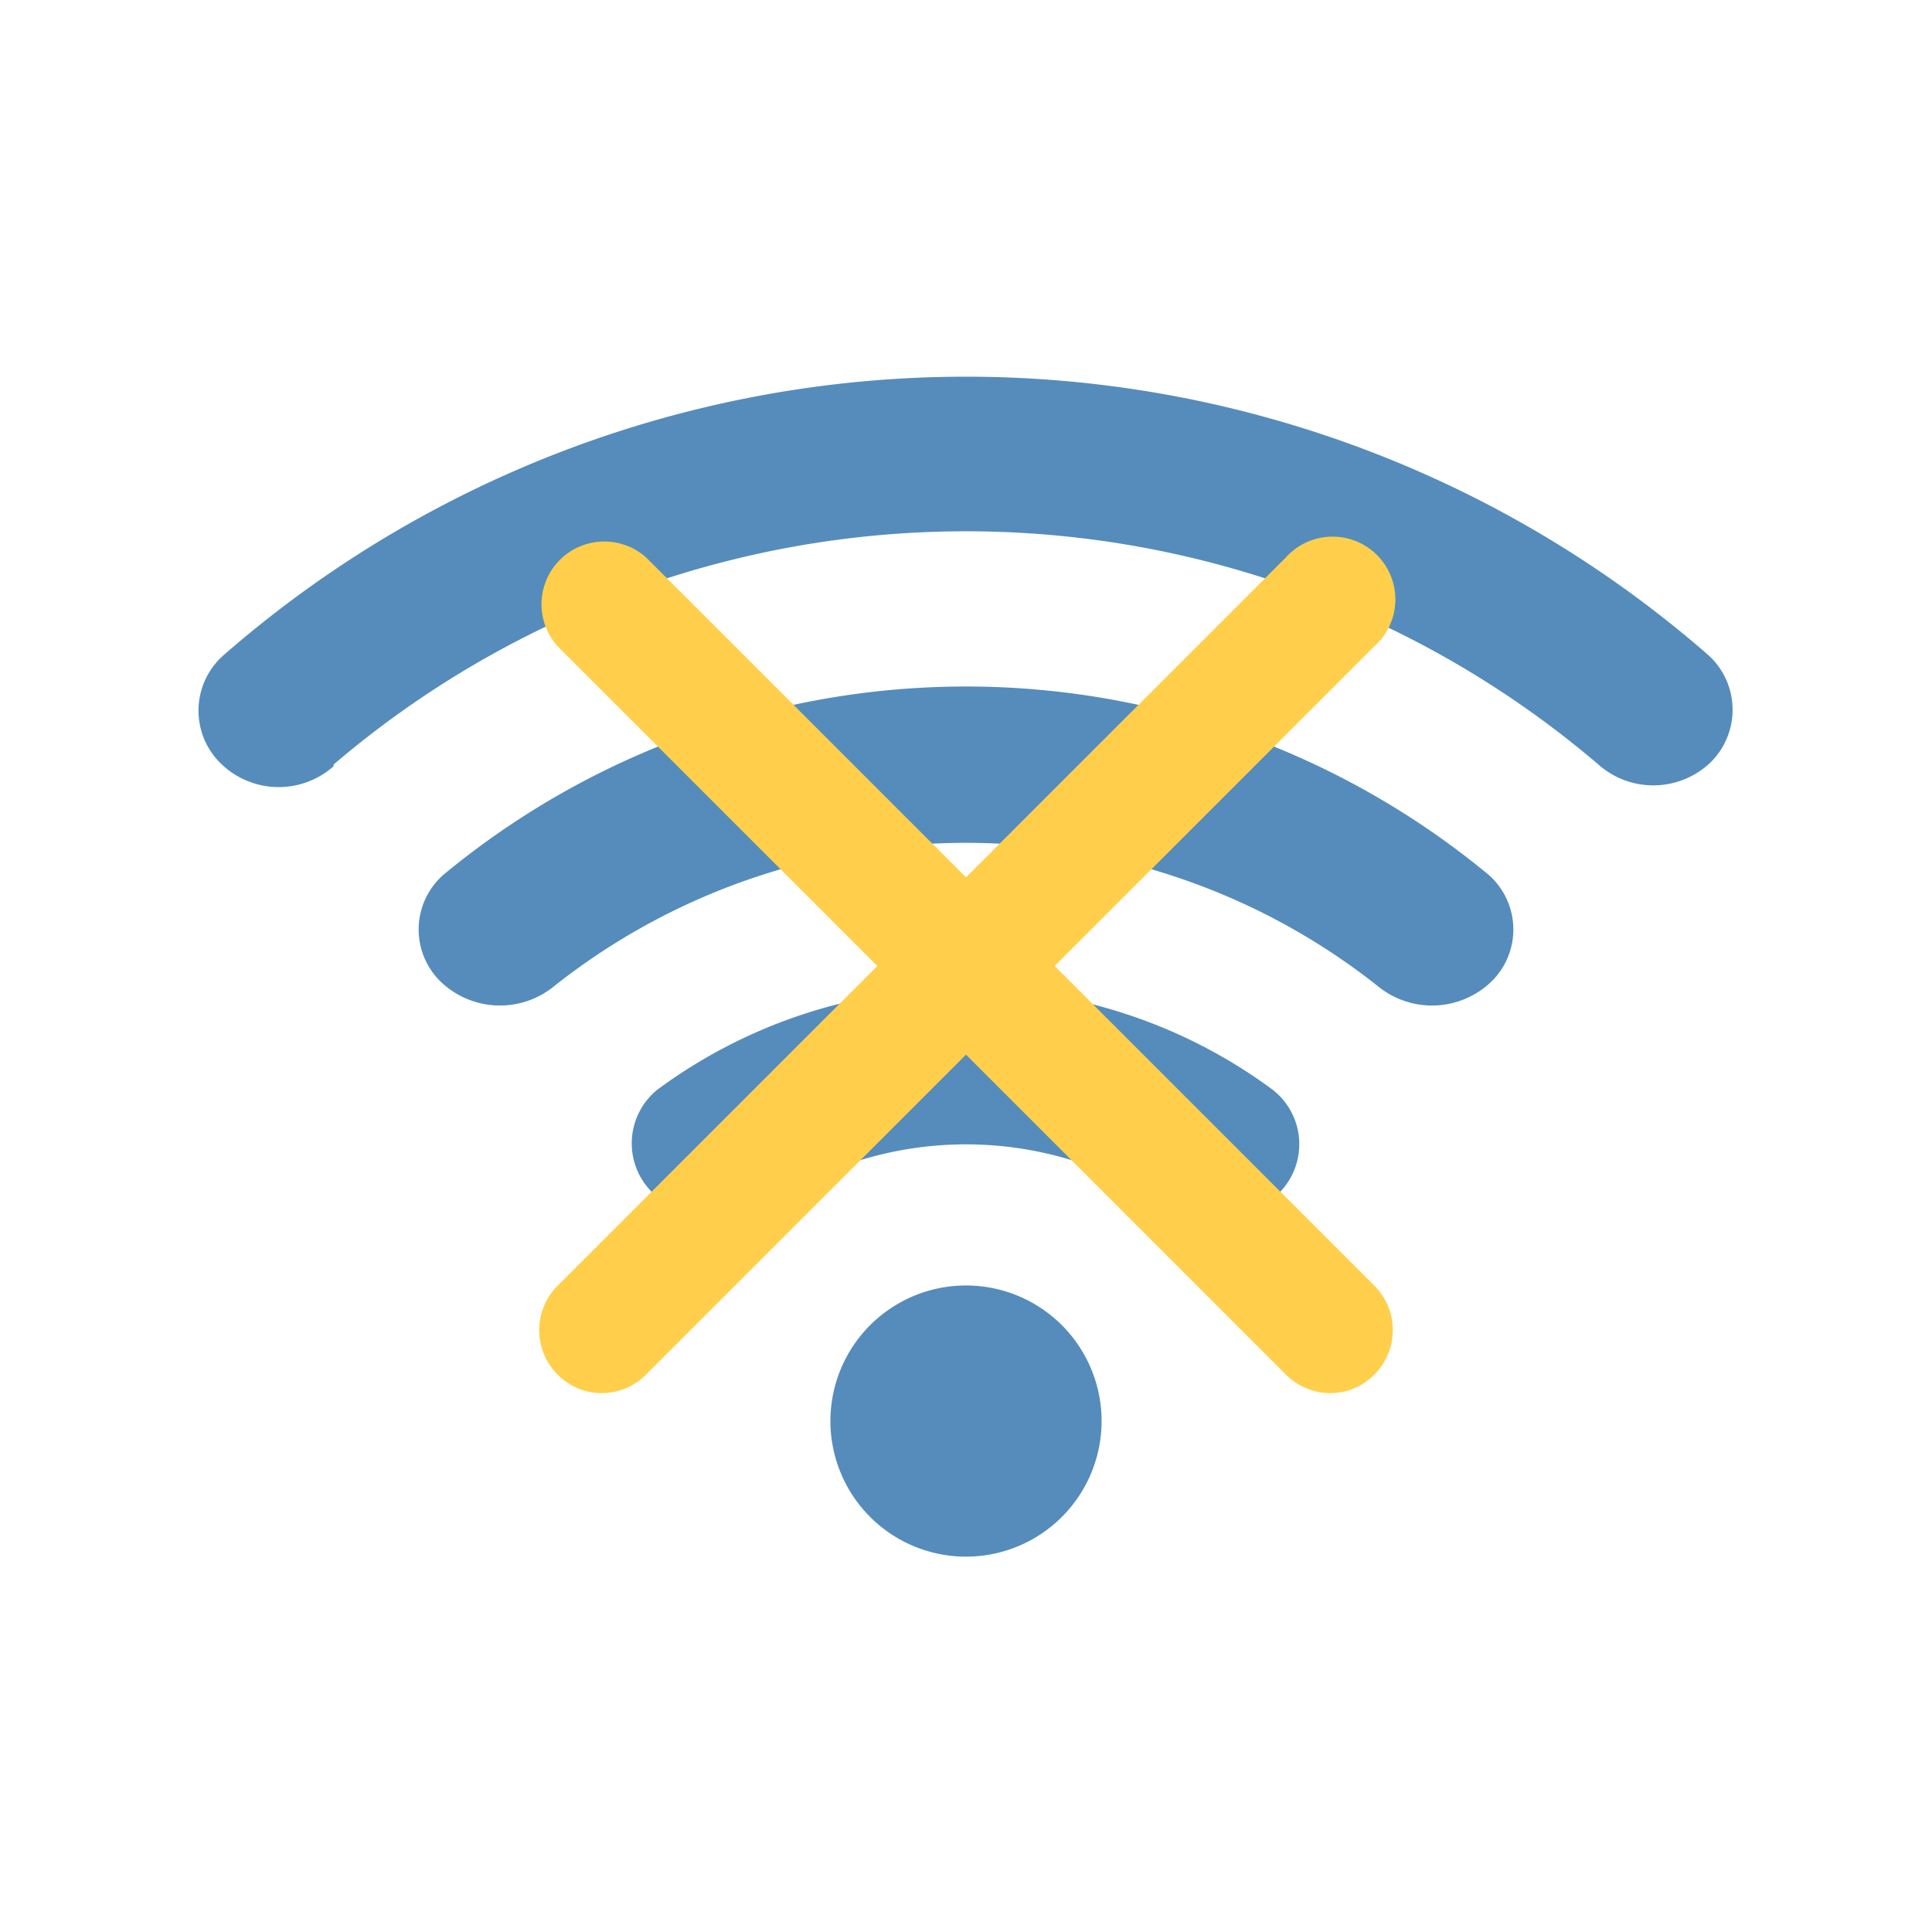 <svg xmlns="http://www.w3.org/2000/svg" viewBox="0 0 56 56">
  <defs>
    <style>
      .cls-1 {
        fill: #fff;
      }

      .cls-2 {
        fill: #558cbb;
      }

      .cls-3 {
        fill: #ffcf4b;
      }
    </style>
  </defs>
  <g id="Calque_2" data-name="Calque 2">
    <g id="Calque_1-2" data-name="Calque 1">
      <g id="Groupe_1616" data-name="Groupe 1616">
        <rect id="Rectangle_480" data-name="Rectangle 480" class="cls-1" width="56" height="56"/>
        <g>
          <g>
            <path class="cls-2" d="M31.93,41.19A3.93,3.93,0,1,1,28,37.26a3.93,3.93,0,0,1,3.93,3.93"/>
            <path class="cls-2" d="M9.67,22.16a28.23,28.23,0,0,1,36.66,0,2.4,2.4,0,0,0,3.26-.07A2.14,2.14,0,0,0,49.53,19,32.72,32.72,0,0,0,6.47,19a2.14,2.14,0,0,0-.06,3.14,2.4,2.4,0,0,0,3.26.07"/>
            <path class="cls-2" d="M16.08,28.57a19.23,19.23,0,0,1,23.84,0,2.48,2.48,0,0,0,3.29-.1,2.11,2.11,0,0,0-.07-3.12,23.75,23.75,0,0,0-30.28,0,2.11,2.11,0,0,0-.07,3.12,2.48,2.48,0,0,0,3.29.1"/>
            <path class="cls-2" d="M22.33,34.84a10.46,10.46,0,0,1,11.34,0A2.7,2.7,0,0,0,37,34.65a2,2,0,0,0-.12-3.07,15,15,0,0,0-17.82,0A2,2,0,0,0,19,34.65a2.7,2.7,0,0,0,3.36.19"/>
          </g>
          <g>
            <g>
              <line class="cls-3" x1="38.56" y1="17.44" x2="17.44" y2="38.56"/>
              <path class="cls-3" d="M17.44,40.38a1.79,1.79,0,0,1-1.28-.54,1.82,1.82,0,0,1,0-2.57L37.27,16.16a1.82,1.82,0,1,1,2.57,2.57L18.73,39.84A1.81,1.81,0,0,1,17.44,40.38Z"/>
            </g>
            <g>
              <line class="cls-3" x1="17.44" y1="17.44" x2="38.56" y2="38.56"/>
              <path class="cls-3" d="M38.56,40.38a1.81,1.81,0,0,1-1.29-.54L16.16,18.73a1.82,1.82,0,0,1,2.57-2.57L39.84,37.27a1.82,1.82,0,0,1,0,2.57A1.79,1.79,0,0,1,38.56,40.38Z"/>
            </g>
          </g>
        </g>
      </g>
    </g>
  </g>
</svg>

